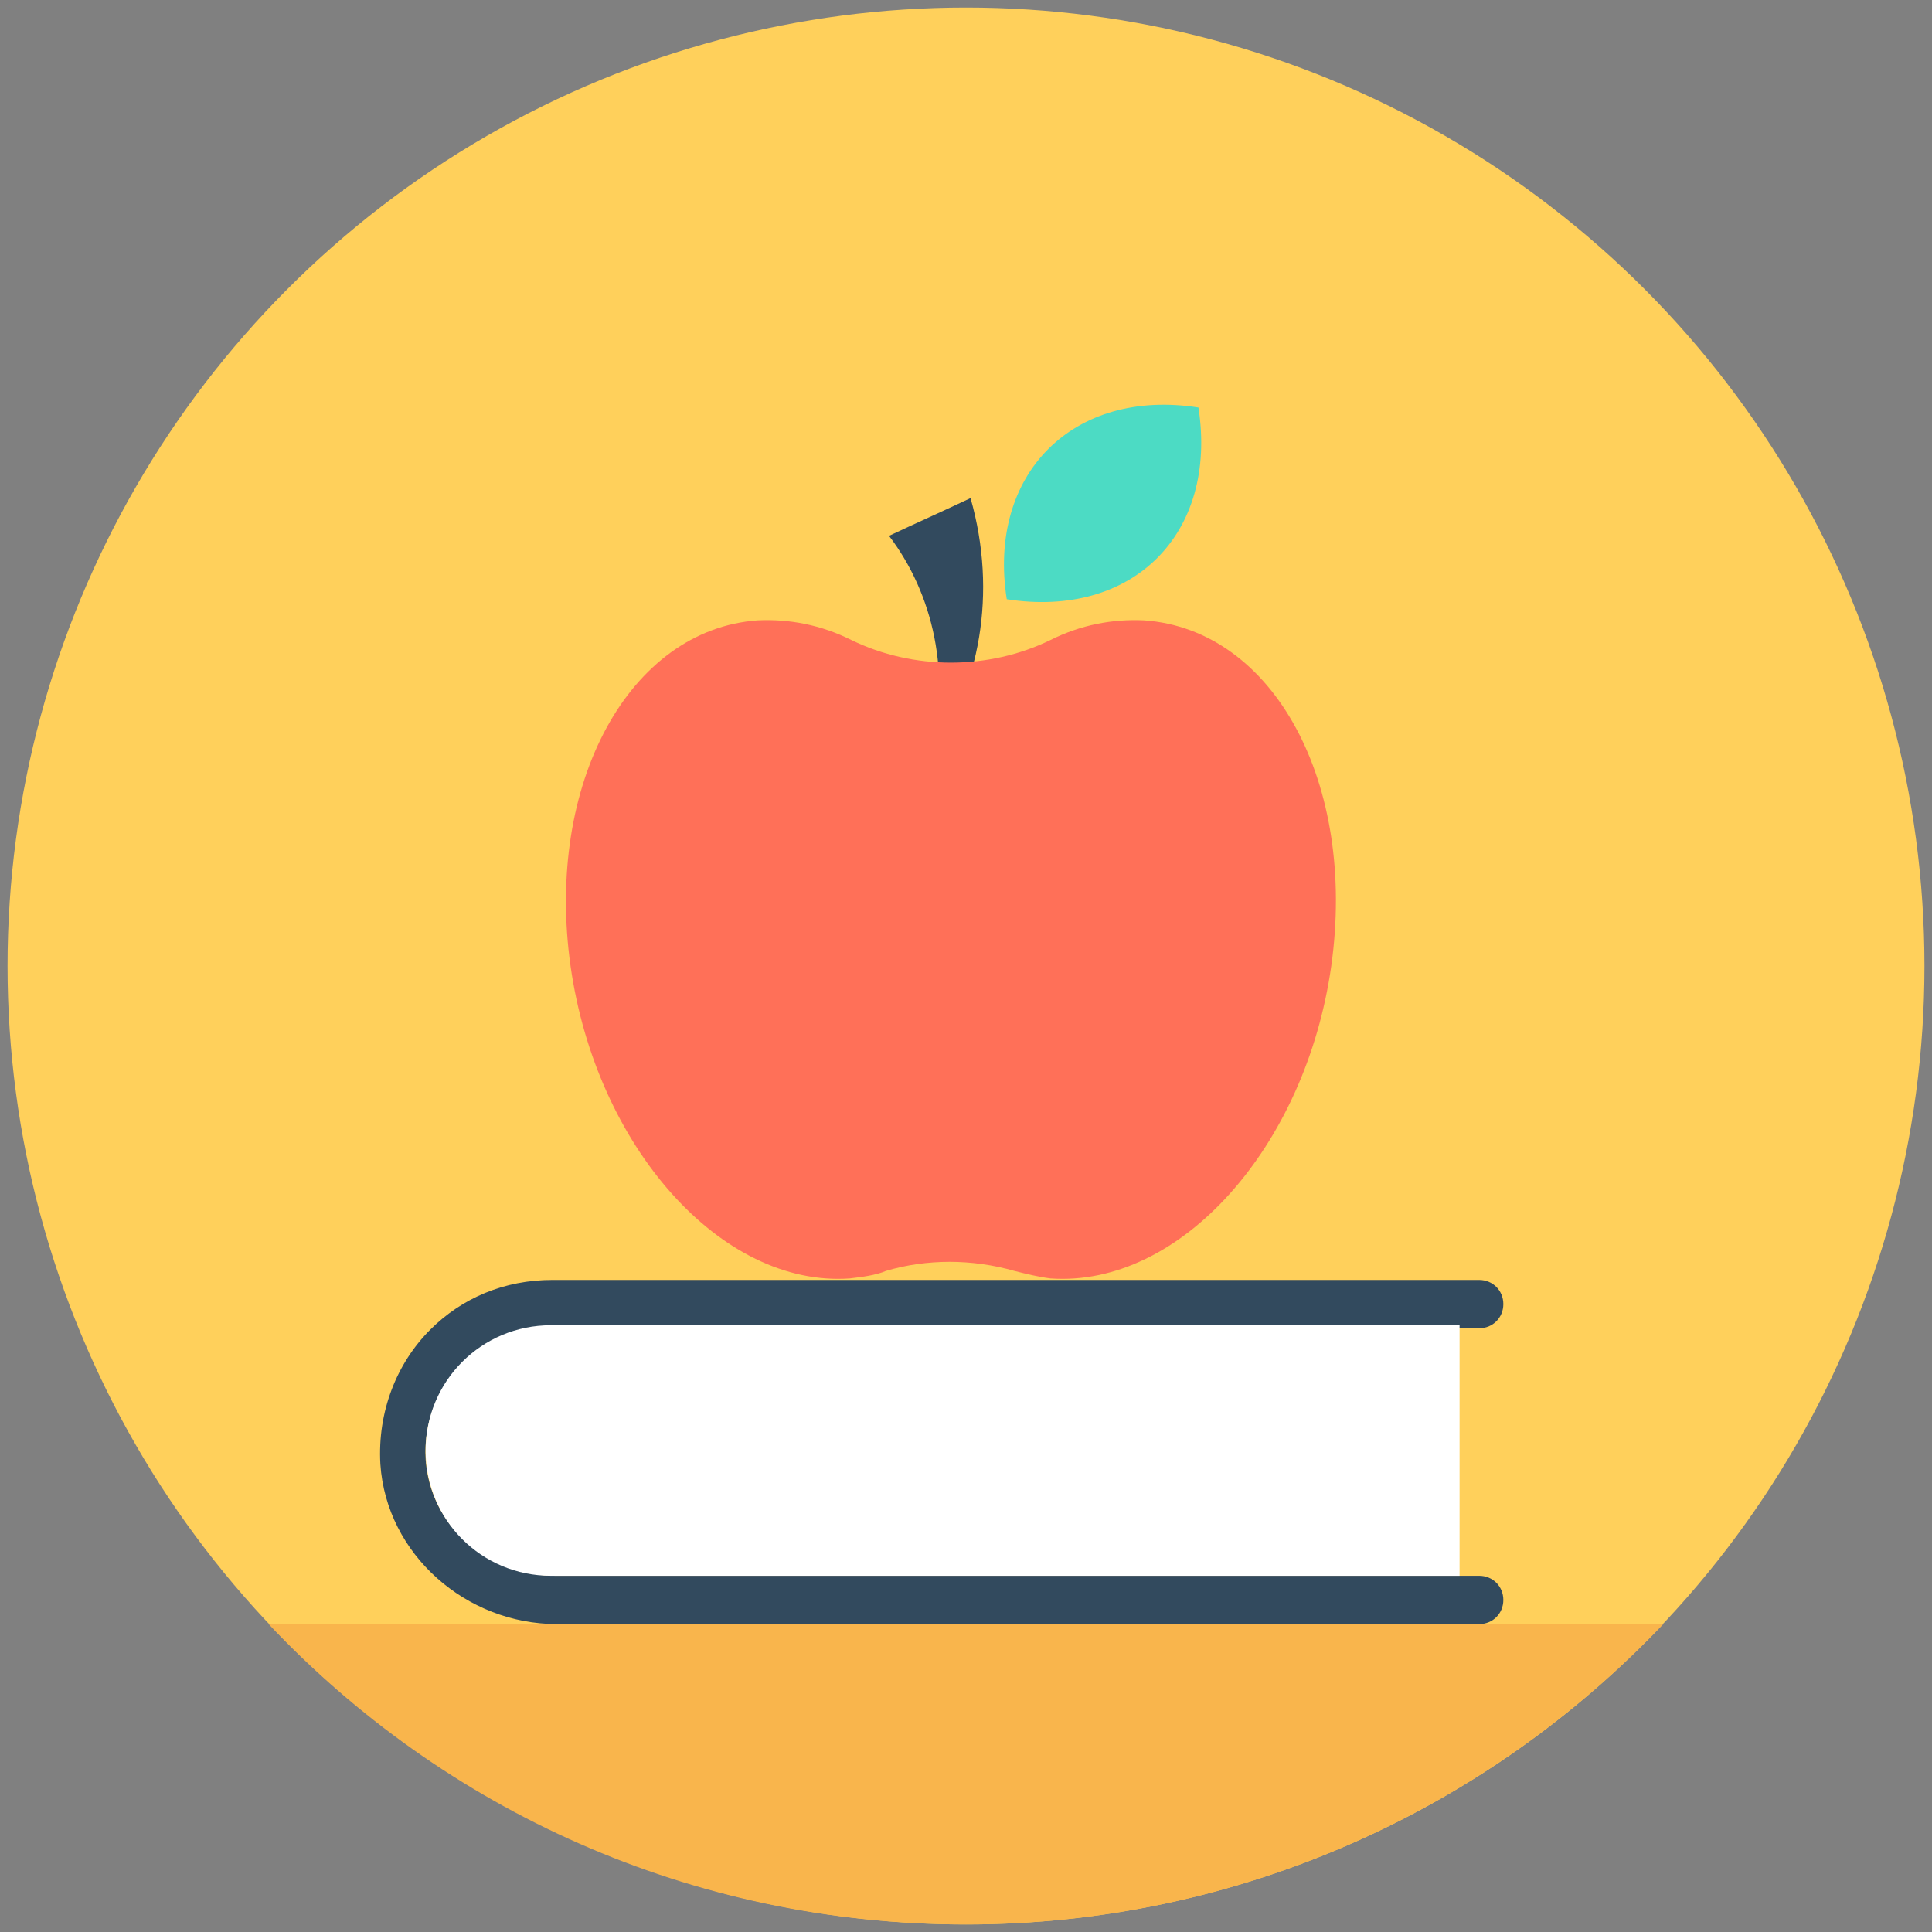 <svg id="Layer_1" enable-background="new 0 0 128 128" height="512" viewBox="0 0 128 128" width="512" xmlns="http://www.w3.org/2000/svg"><rect x="0" y="0" width="128" height="128" fill="#808080" stroke="none"/><g><circle cx="64" cy="64" fill="#ffd05b" r="63.5"/><path d="m17.8 107.6c11.6 12.3 28 19.9 46.2 19.9s34.6-7.7 46.2-19.9z" fill="#f9b54c"/><path d="m28.2 96.7c.3 4.4 4.1 7.7 8.6 7.7h61.2c.9 0 1.6.7 1.6 1.6 0 .9-.7 1.6-1.6 1.6h-61.1c-6 0-11.3-4.6-11.7-10.6-.2-3.5 1.1-6.7 3.3-8.9 2.1-2.1 4.9-3.3 8.1-3.3h61.4c.9 0 1.6.7 1.6 1.6 0 .9-.7 1.6-1.6 1.6h-61.5c-4.7-.2-8.6 3.9-8.3 8.7z" fill="#324a5e"/><path d="m96.7 87.8h-60.2c-4.6 0-8.3 3.7-8.3 8.3s3.7 8.3 8.3 8.3h60.2z" fill="#fff"/><path d="m58.9 35.5c2.9 3.8 4.2 9.2 2.7 14.7 3.3-4.6 4.5-10.9 2.7-17.2-1.9.9-3.7 1.7-5.4 2.5z" fill="#324a5e"/><path d="m75.8 41.1c-2.1-.1-4.2.3-6.2 1.3-4.1 2-9.1 2-13.2 0-2-1-4.1-1.4-6.2-1.3-8.5.6-14.1 10.8-12.4 22.9 1.7 12 10 21.3 18.5 20.7.8-.1 1.7-.2 2.4-.5 2.7-.8 5.7-.8 8.5 0 .8.2 1.6.4 2.4.5 8.6.6 16.9-8.7 18.6-20.7 1.7-12.1-3.8-22.3-12.4-22.9z" fill="#ff7058"/><path d="m79.4 27c-8.3-1.3-14 4.4-12.7 12.7 8.3 1.3 14-4.3 12.7-12.7z" fill="#4cdbc4"/></g></svg>